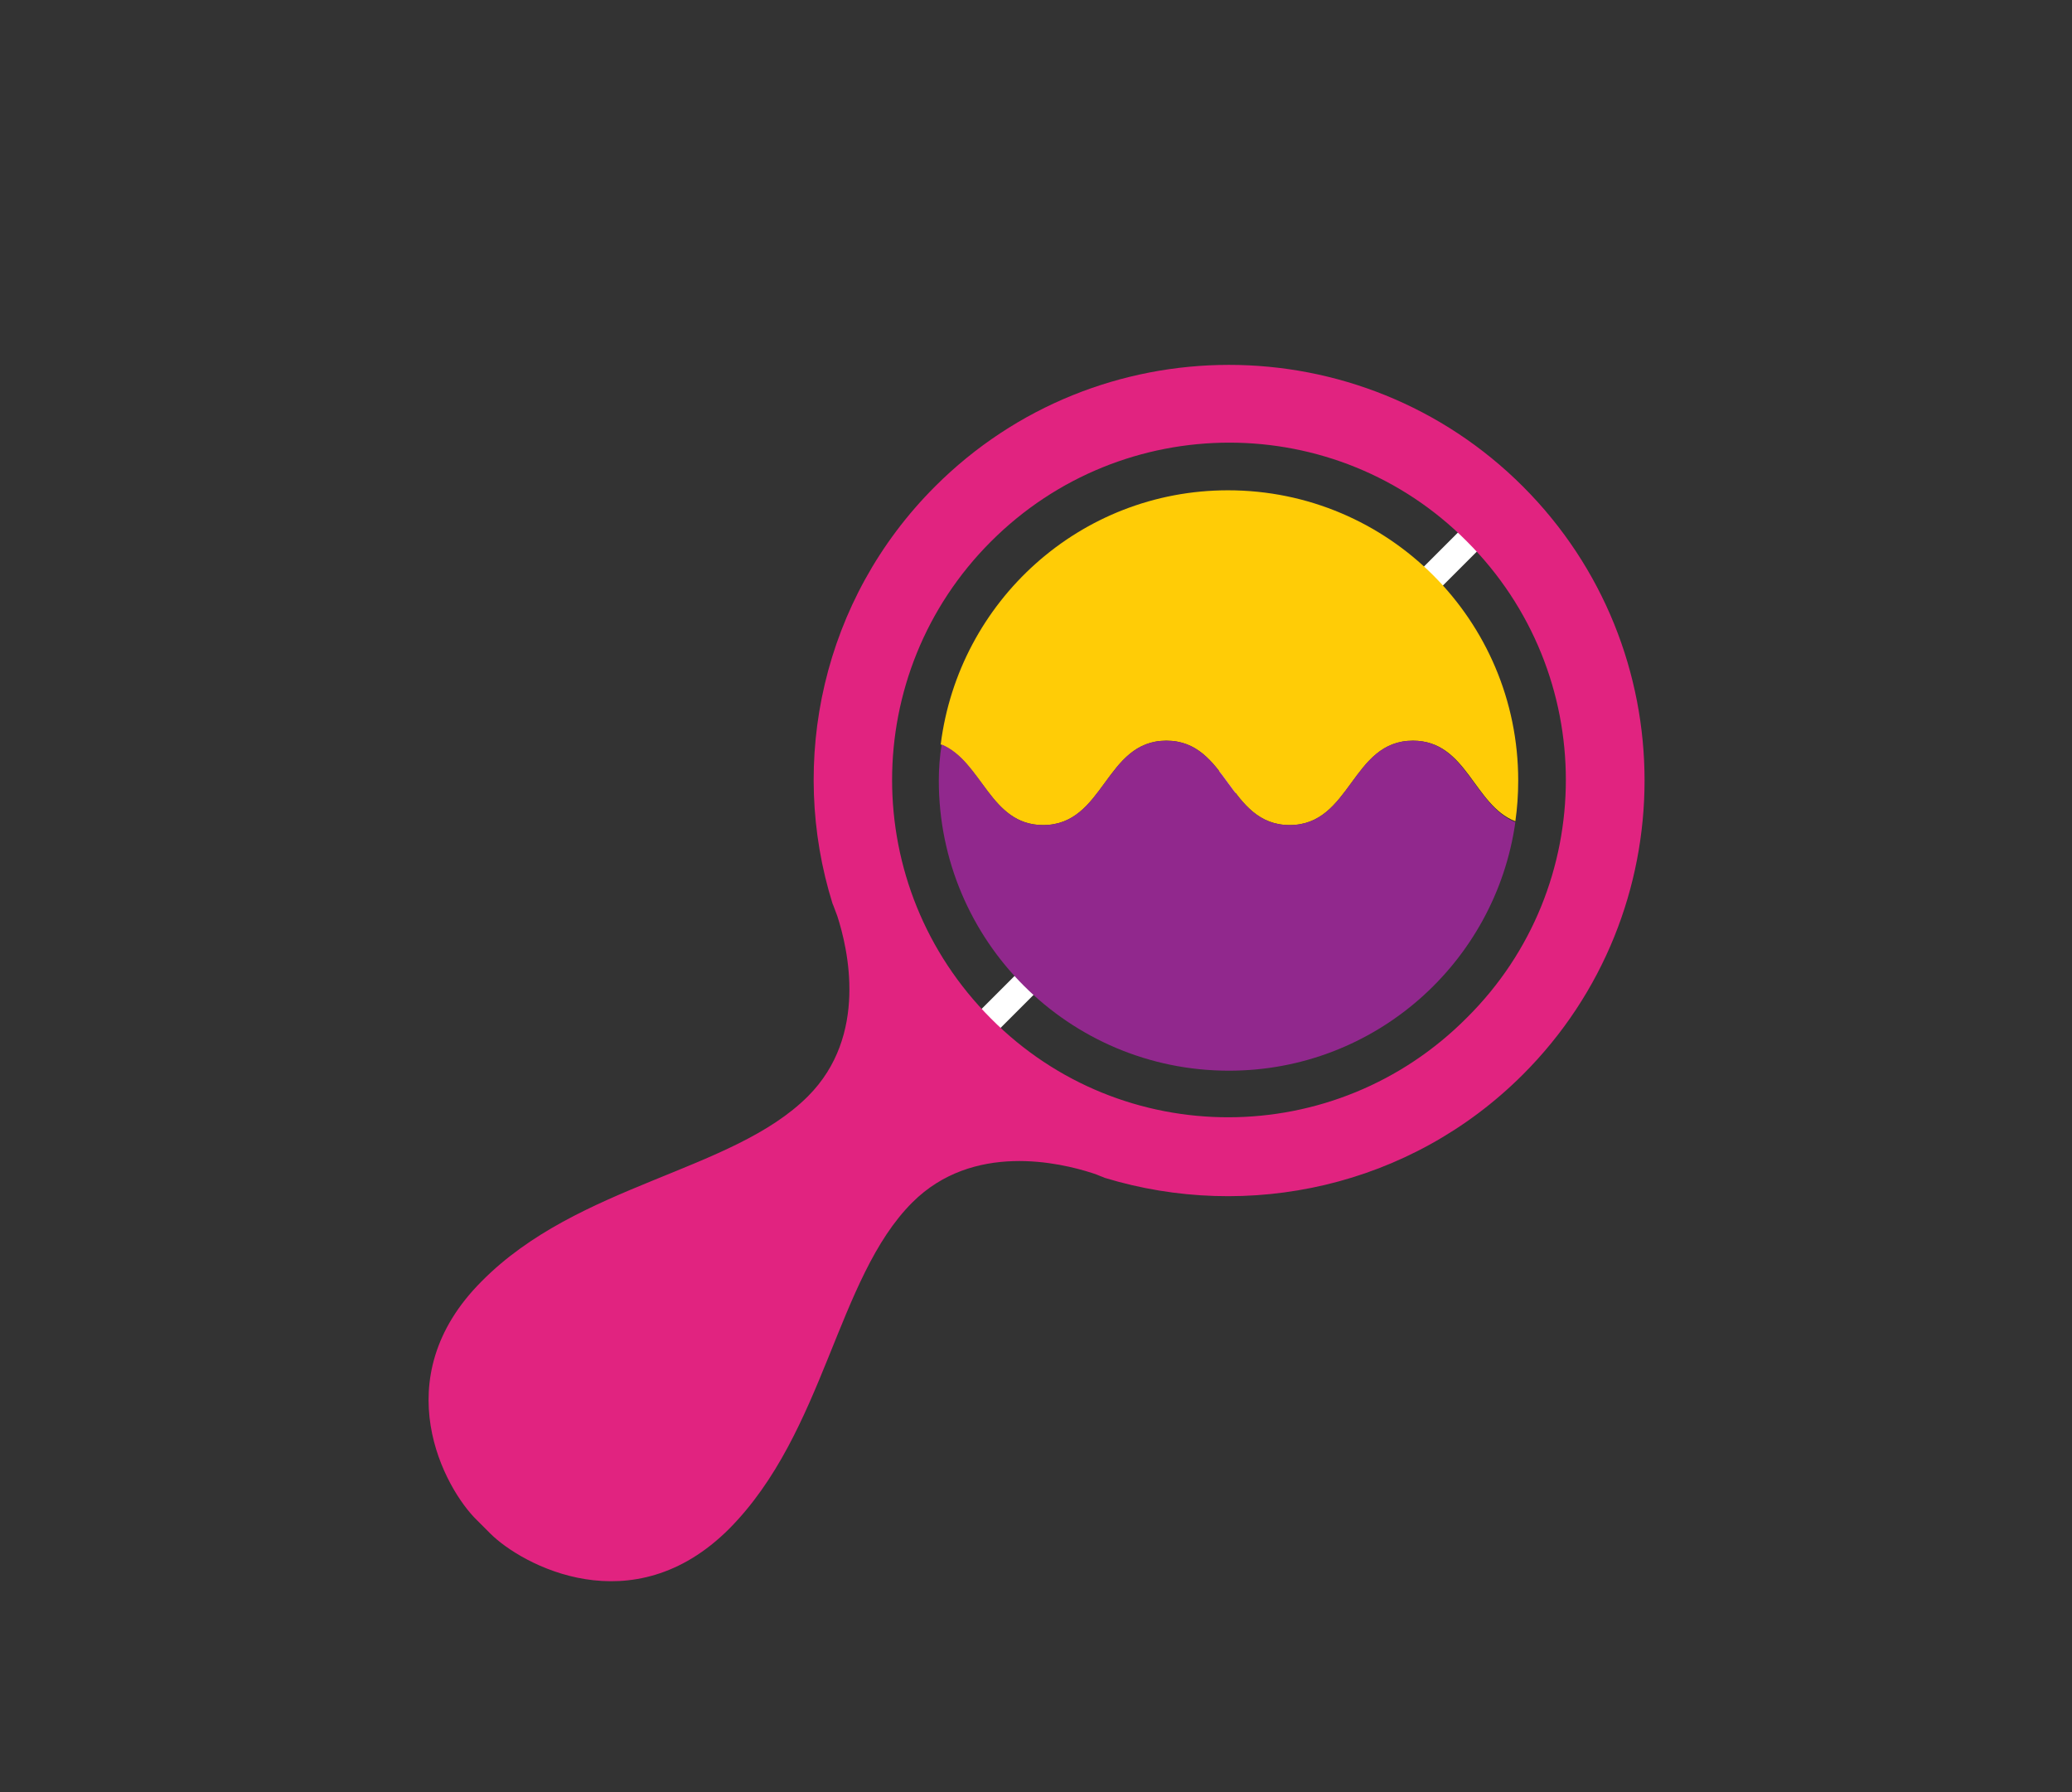 <?xml version="1.0" encoding="utf-8"?>
<!-- Generator: Adobe Illustrator 22.1.0, SVG Export Plug-In . SVG Version: 6.00 Build 0)  -->
<svg version="1.1" id="Layer_1" xmlns="http://www.w3.org/2000/svg" xmlns:xlink="http://www.w3.org/1999/xlink" x="0px" y="0px"
	 viewBox="0 0 218.5 189" style="enable-background:new 0 0 218.5 189;" xml:space="preserve">
<rect x="0" y="0" width="218.5" height="189" fill="#333333" stroke="none"/>
<style type="text/css">
	.st0{fill:#FFFFFF;}
	.st1{fill:#FFCC06;}
	.st2{fill:#91288D;}
	.st3{fill:#E12380;}
</style>
<g id="FYrvPQ.tif">
</g>
<g>
	<g>
		<g>
			<path class="st0" d="M101.3,112.6c-0.6,0.6-1.5,0.6-2,0l0,0c-0.6-0.6-0.6-1.5,0-2l55.3-55.3c0.6-0.6,1.5-0.6,2,0l0,0
				c0.6,0.6,0.6,1.5,0,2L101.3,112.6z"/>
			<path class="st1" d="M110,87c6.5,0,6.5-8.9,13-8.9c6.5,0,6.5,8.9,13,8.9c6.5,0,6.5-8.9,13-8.9c5.7,0,6.4,6.8,10.8,8.5
				c0.2-1.4,0.3-2.8,0.3-4.3c0-16.9-13.7-30.6-30.6-30.6c-15.6,0-28.4,11.7-30.3,26.8C103.6,80.3,104.4,87,110,87z"/>
			<path class="st2" d="M149,78.1c-6.5,0-6.5,8.9-13,8.9c-6.5,0-6.5-8.9-13-8.9c-6.5,0-6.5,8.9-13,8.9c-5.6,0-6.4-6.7-10.7-8.5
				C99.1,79.8,99,81,99,82.3c0,16.9,13.7,30.6,30.6,30.6c15.4,0,28.1-11.4,30.2-26.2C155.4,84.9,154.6,78.1,149,78.1z"/>
			<path class="st3" d="M160.6,113.3c17.1-17.1,17.1-44.9,0-62c-17.1-17.1-44.9-17.1-62,0c-11.9,11.9-15.5,29-10.8,44l0,0
				c0,0,0.1,0.2,0.2,0.5c0.1,0.3,0.2,0.5,0.3,0.8c1.1,3.4,3.3,12.6-3.1,19c-8,8-24.2,9.2-34.4,19.5c-10.3,10.3-3.9,21.9-0.5,25.2
				l1.4,1.4c3.3,3.3,15,9.7,25.2-0.5C87,151,88.2,134.8,96.2,126.8c6.4-6.4,15.6-4.2,19-3.1c0.3,0.1,0.6,0.2,0.8,0.3
				c0.3,0.1,0.5,0.2,0.5,0.2l0,0C131.6,128.8,148.7,125.2,160.6,113.3z M104.5,107.4c-13.9-13.9-13.9-36.4,0-50.3
				c13.9-13.9,36.4-13.9,50.2,0c13.9,13.9,13.9,36.4,0,50.2C140.8,121.3,118.3,121.3,104.5,107.4z"/>
		</g>
	</g>
</g>
</svg>

